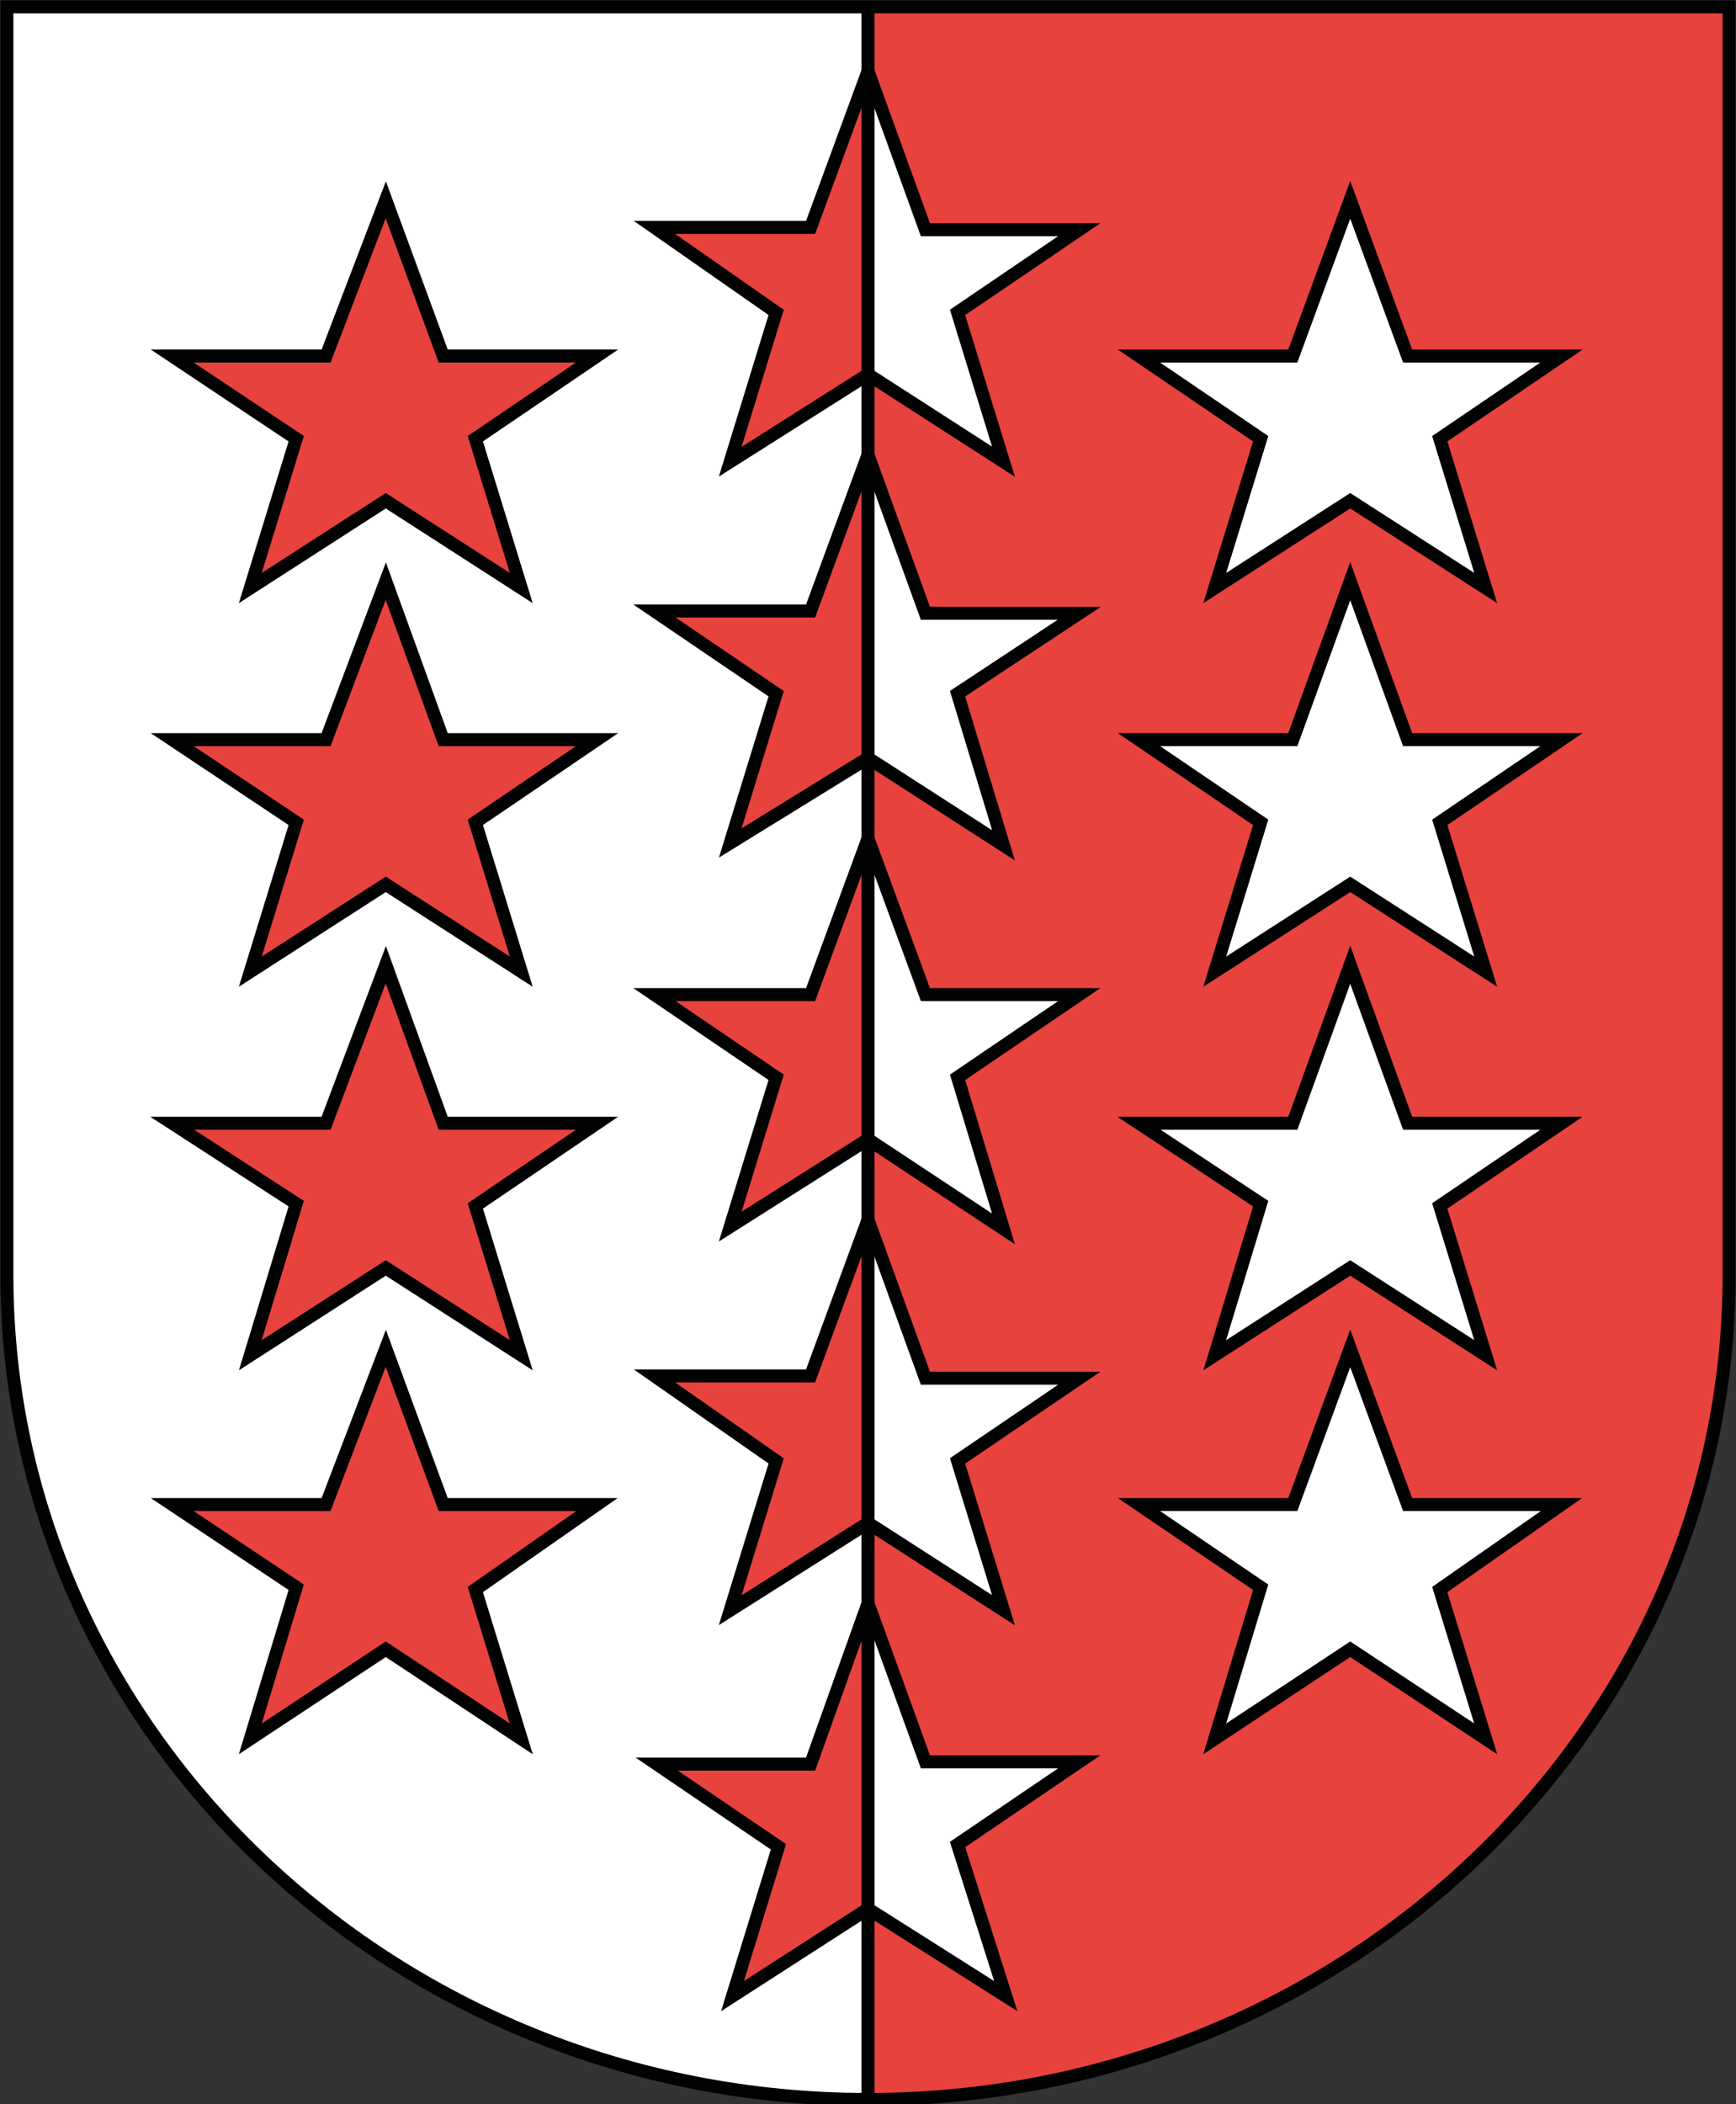 <?xml version="1.0" encoding="utf-8"?>
<!-- Generator: Adobe Illustrator 27.8.1, SVG Export Plug-In . SVG Version: 6.00 Build 0)  -->
<svg version="1.1" id="Ebene_1" xmlns="http://www.w3.org/2000/svg" xmlns:xlink="http://www.w3.org/1999/xlink" x="0px" y="0px"
	 viewBox="0 0 75.6 91.6" style="enable-background:new 0 0 75.6 91.6;" xml:space="preserve">
<rect x="0" y="0" width="75.6" height="91.6" fill="#333333" stroke="none"/>
<style type="text/css">
	.st0{fill:#E8423F;}
	.st1{fill:#FFFFFF;}
	.st2{fill:none;stroke:#010202;stroke-width:0.566;}
</style>
<g>
	<path class="st0" d="M37.8,0.3h37.5v55.2c0,19.8-16.8,35.9-37.5,35.9L37.8,0.3z"/>
	<path class="st1" d="M37.8,91.3L37.8,91.3c-20.7,0-37.5-16.1-37.5-35.9V0.3h37.5L37.8,91.3z"/>
	<polygon class="st1" points="58.8,8.7 61.3,15.5 68,15.5 62.7,19.1 64.7,25.6 58.8,21.8 52.9,25.6 54.9,19.1 49.6,15.5 56.3,15.5 	
		"/>
	<polygon class="st2" points="58.8,8.7 61.3,15.5 68,15.5 62.7,19.1 64.7,25.6 58.8,21.8 52.9,25.6 54.9,19.1 49.6,15.5 56.3,15.5 	
		"/>
	<polygon class="st1" points="58.8,25.3 61.3,32.2 68,32.2 62.7,35.8 64.7,42.3 58.8,38.5 52.9,42.3 54.9,35.8 49.6,32.2 56.3,32.2 
			"/>
	<polygon class="st2" points="58.8,25.3 61.3,32.2 68,32.2 62.7,35.8 64.7,42.3 58.8,38.5 52.9,42.3 54.9,35.8 49.6,32.2 56.3,32.2 
			"/>
	<polygon class="st1" points="58.8,42 61.3,48.9 68,48.9 62.7,52.5 64.7,59 58.8,55.2 52.9,59 54.9,52.4 49.6,48.9 56.3,48.9 	"/>
	<polygon class="st2" points="58.8,42 61.3,48.9 68,48.9 62.7,52.5 64.7,59 58.8,55.2 52.9,59 54.9,52.4 49.6,48.9 56.3,48.9 	"/>
	<polygon class="st1" points="58.8,58.7 61.3,65.5 68,65.5 62.7,69.2 64.7,75.7 58.8,71.8 52.9,75.7 54.9,69.1 49.6,65.5 56.3,65.5 
			"/>
	<polygon class="st2" points="58.8,58.7 61.3,65.5 68,65.5 62.7,69.2 64.7,75.7 58.8,71.8 52.9,75.7 54.9,69.1 49.6,65.5 56.3,65.5 
			"/>
	<polygon class="st0" points="16.8,8.7 19.3,15.5 26,15.5 20.7,19.1 22.7,25.6 16.8,21.8 10.9,25.6 12.9,19.1 7.5,15.5 14.2,15.5 	
		"/>
	<polygon class="st2" points="16.8,8.7 19.3,15.5 26,15.5 20.7,19.1 22.7,25.6 16.8,21.8 10.9,25.6 12.9,19.1 7.5,15.5 14.2,15.5 	
		"/>
	<polygon class="st0" points="16.8,25.3 19.3,32.2 26,32.2 20.7,35.8 22.7,42.3 16.8,38.5 10.9,42.3 12.9,35.8 7.5,32.2 14.2,32.2 	
		"/>
	<polygon class="st2" points="16.8,25.3 19.3,32.2 26,32.2 20.7,35.8 22.7,42.3 16.8,38.5 10.9,42.3 12.9,35.8 7.5,32.2 14.2,32.2 	
		"/>
	<polygon class="st0" points="16.8,42 19.3,48.9 26,48.9 20.7,52.5 22.7,59 16.8,55.2 10.9,59 12.9,52.4 7.5,48.9 14.2,48.9 	"/>
	<polygon class="st2" points="16.8,42 19.3,48.9 26,48.9 20.7,52.5 22.7,59 16.8,55.2 10.9,59 12.9,52.4 7.5,48.9 14.2,48.9 	"/>
	<polygon class="st0" points="16.8,58.7 19.3,65.5 26,65.5 20.7,69.2 22.7,75.7 16.8,71.8 10.9,75.7 12.9,69.1 7.5,65.5 14.2,65.5 	
		"/>
	<polygon class="st2" points="16.8,58.7 19.3,65.5 26,65.5 20.7,69.2 22.7,75.7 16.8,71.8 10.9,75.7 12.9,69.1 7.5,65.5 14.2,65.5 	
		"/>
	<polygon class="st0" points="37.8,16.3 31.8,20.1 33.8,13.6 28.5,9.9 35.3,9.9 37.8,3.1 	"/>
	<polygon class="st1" points="37.8,3.1 40.3,10 47,10 41.7,13.6 43.7,20.1 37.8,16.3 	"/>
	<polygon class="st2" points="37.8,3.1 40.3,10 47,10 41.7,13.6 43.7,20.1 37.8,16.3 31.8,20.1 33.8,13.6 28.5,9.9 35.3,9.9 	"/>
	<polygon class="st0" points="37.8,33 31.8,36.7 33.8,30.2 28.5,26.6 35.3,26.6 37.8,19.8 	"/>
	<polygon class="st1" points="37.8,19.8 40.3,26.7 47,26.7 41.7,30.2 43.7,36.8 37.8,33 	"/>
	<polygon class="st2" points="37.8,19.8 40.3,26.7 47,26.7 41.7,30.2 43.7,36.8 37.8,33 31.8,36.7 33.8,30.2 28.5,26.6 35.3,26.6 	
		"/>
	<polygon class="st0" points="37.8,49.6 31.8,53.4 33.8,46.9 28.5,43.3 35.3,43.3 37.8,36.5 	"/>
	<polygon class="st1" points="37.8,36.5 40.3,43.3 47,43.3 41.7,46.9 43.7,53.5 37.8,49.6 	"/>
	<polygon class="st2" points="37.8,36.5 40.3,43.3 47,43.3 41.7,46.9 43.7,53.5 37.8,49.6 31.8,53.4 33.8,46.9 28.5,43.3 35.3,43.3 
			"/>
	<polygon class="st0" points="37.8,66.3 31.8,70.1 33.8,63.6 28.5,59.9 35.3,59.9 37.8,53.1 	"/>
	<polygon class="st1" points="37.8,53.1 40.3,60 47,60 41.7,63.6 43.7,70.1 37.8,66.3 	"/>
	<polygon class="st2" points="37.8,53.1 40.3,60 47,60 41.7,63.6 43.7,70.1 37.8,66.3 31.8,70.1 33.8,63.6 28.5,59.9 35.3,59.9 	"/>
	<polygon class="st1" points="37.8,69.8 40.3,76.7 47,76.7 41.7,80.3 43.7,86.8 37.8,83 	"/>
	<polygon class="st0" points="37.8,83 31.8,86.8 33.8,80.3 28.5,76.6 35.3,76.6 37.8,69.8 	"/>
	<g>
		<path class="st2" d="M37.8,0.3l0,91 M37.8,0.3h37.5v55.2c0,19.8-16.8,35.9-37.5,35.9c-20.7,0-37.5-16.1-37.5-35.9V0.3L37.8,0.3
			L37.8,0.3z M37.8,69.8l2.5,6.9H47l-5.3,3.6l2.1,6.6l-6-3.8l-5.9,3.8l2-6.5l-5.3-3.6h6.7L37.8,69.8z"/>
	</g>
</g>
</svg>
